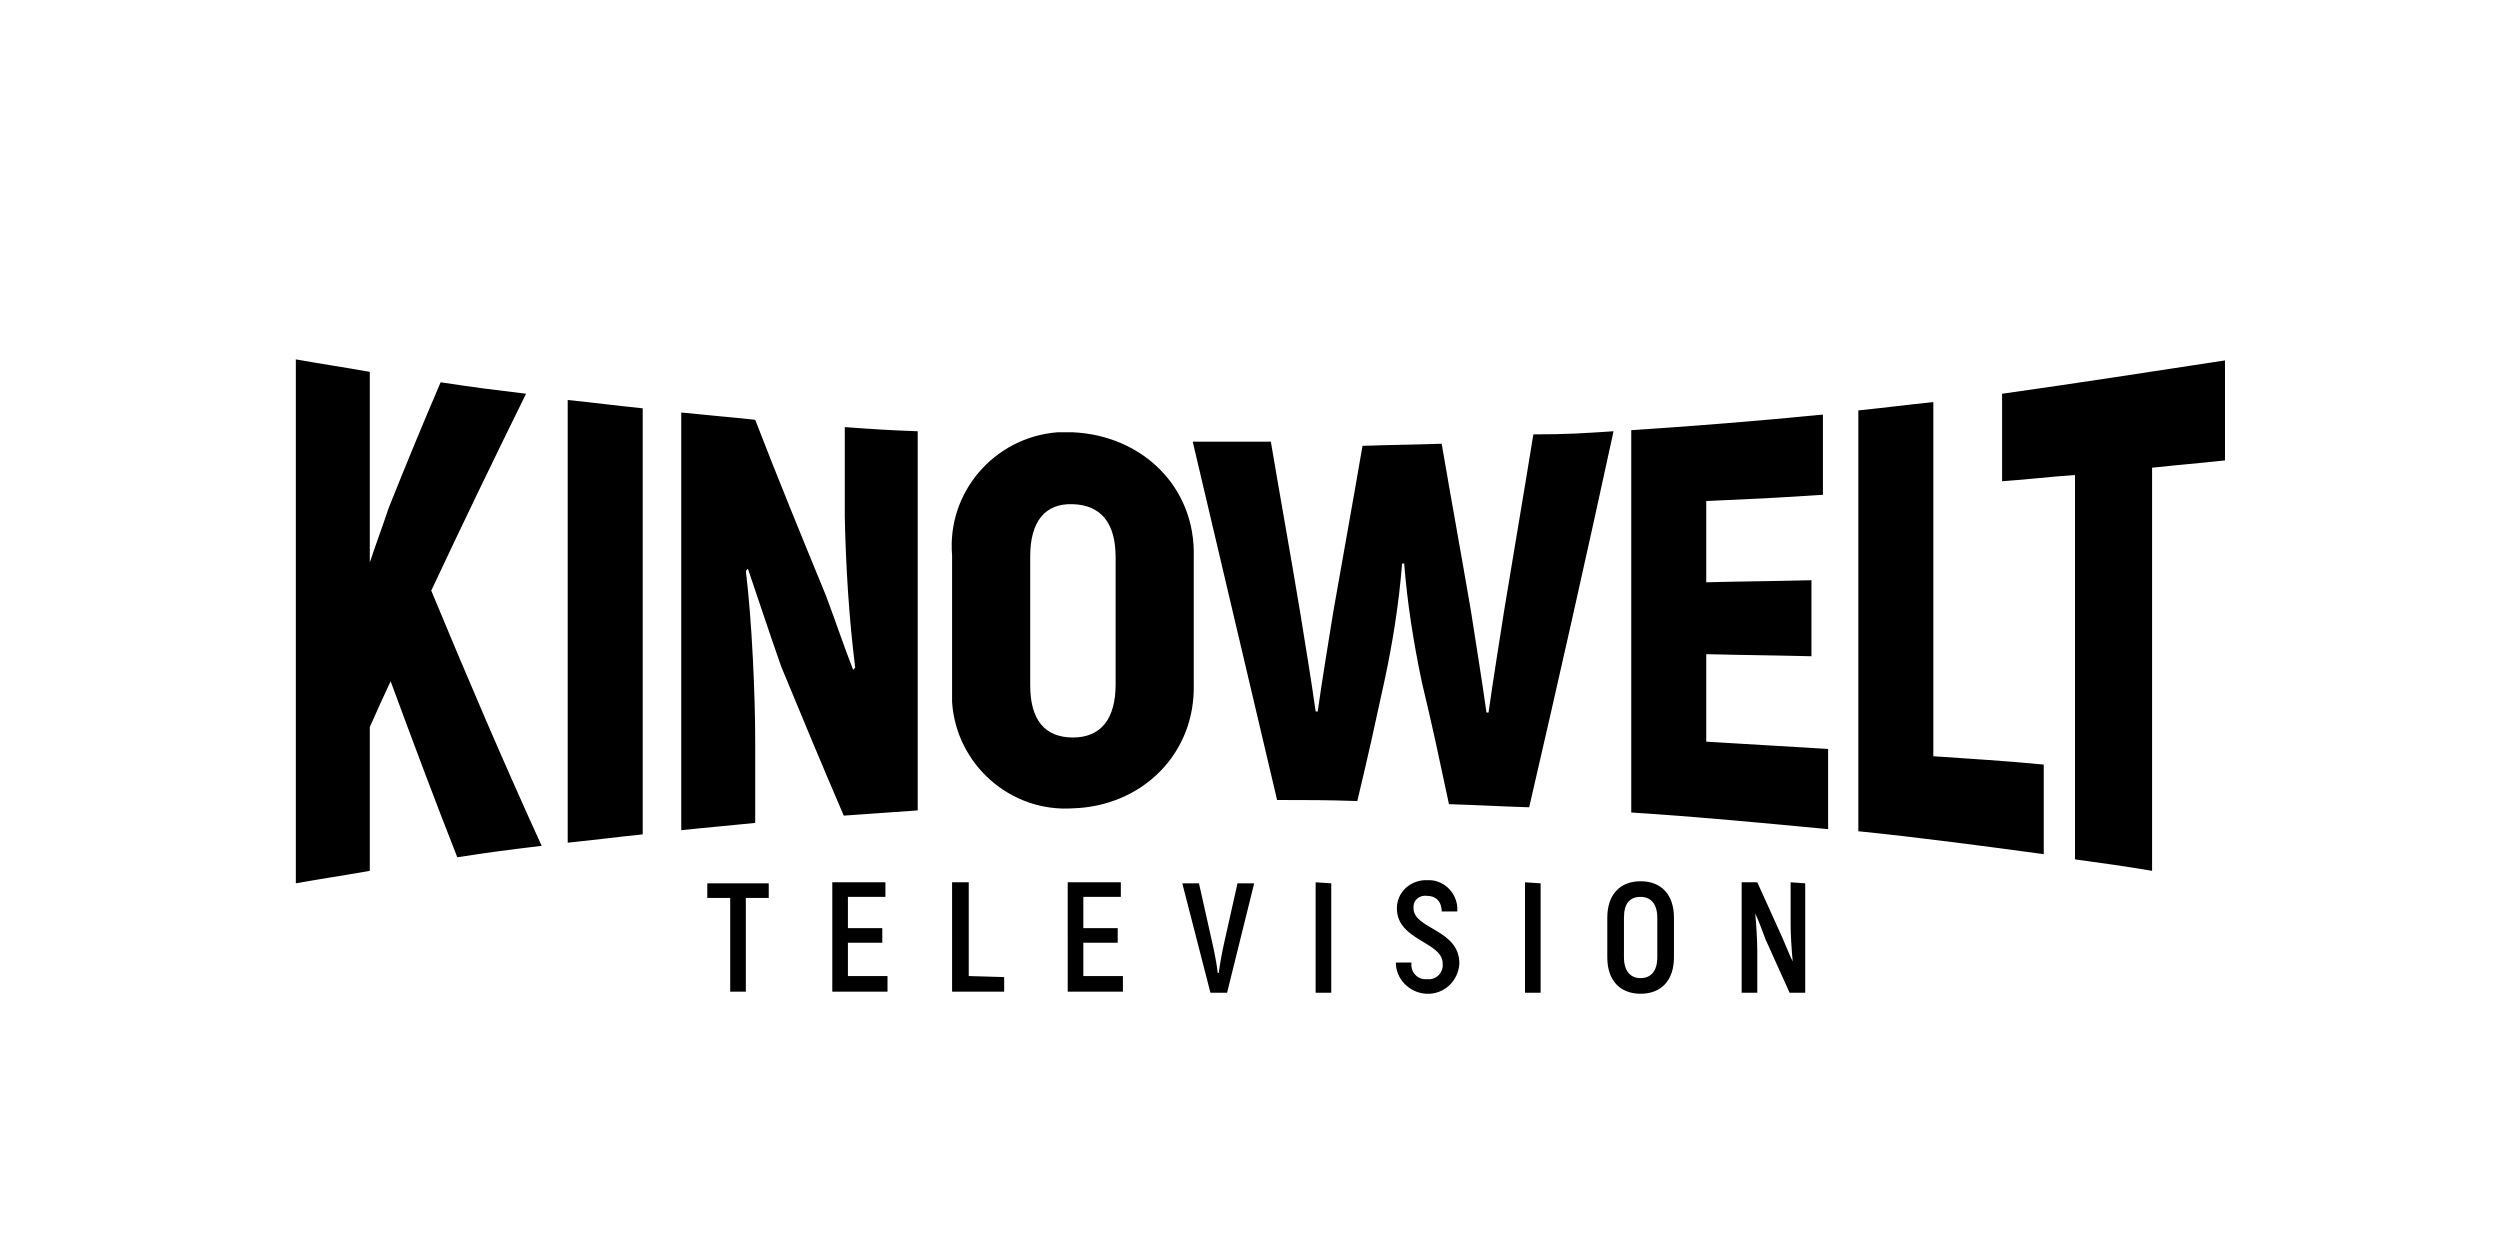 <svg xmlns="http://www.w3.org/2000/svg" xmlns:xlink="http://www.w3.org/1999/xlink" id="Layer_1" x="0px" y="0px" viewBox="0 0 240 120" style="enable-background:new 0 0 240 120;" xml:space="preserve">
<style type="text/css">
	.st0{fill:#FFFFFF;}
</style>
<g>
	<rect class="st0" width="240" height="120"></rect>
</g>
<g>
	<g>
		<path d="M37.5,65.4c-0.8,1.7-1.2,2.6-2,4.4v13.8c-2.8,0.5-4.3,0.7-7.1,1.2V34.5c2.8,0.5,4.3,0.7,7.1,1.2V54    c0.7-2.1,1.1-3.1,1.8-5.2c2-5,3-7.4,5-12.1c3.3,0.5,4.9,0.7,8.2,1.1c-3.1,6.3-6.1,12.5-9.1,18.9c3.4,8.2,6.9,16.4,10.6,24.5    c-3.3,0.4-4.9,0.6-8.1,1.1C41.7,76.7,39.6,71.1,37.5,65.4z M61.7,39.2v40.9c-2.9,0.3-4.3,0.5-7.2,0.8V38.4    C57.4,38.7,58.8,38.9,61.7,39.2z M88.1,41.4v36.4c-2.9,0.2-4.3,0.3-7.1,0.5c-2.4-5.6-3.6-8.5-6-14.3c-1.3-3.7-1.9-5.6-3.2-9.4    l-0.2,0.2c0.6,4.9,0.9,12.1,0.9,16.4V79c-2.9,0.3-4.3,0.4-7.1,0.7V39.6c2.9,0.3,4.3,0.4,7.1,0.7c2.2,5.7,4.5,11.3,6.8,16.9    c0.9,2.4,1.7,4.8,2.6,7.1l0.2-0.2c-0.6-4.8-0.9-9.7-1-14.5c0-3.5,0-5.2,0-8.6C83.8,41.2,85.3,41.3,88.1,41.4z M91.4,66V53.3    c-0.5-6,4-11.3,10.1-11.8c0.5,0,1,0,1.5,0c6.6,0.3,11.8,5.2,11.6,12v12.1c0.2,6.8-5,11.8-11.6,12c-6,0.4-11.2-4.2-11.6-10.2    C91.4,67,91.4,66.5,91.4,66z M107.1,65.7V53.5c0-3.3-1.4-5-4.1-5.1c-2.7-0.1-4.1,1.7-4.1,5v12.4c0,3.3,1.4,5,4.1,5    S107.1,69,107.1,65.7z M154.9,41.4c-2.6,12-5.3,24-8.1,36.1c-3.1-0.1-4.6-0.2-7.7-0.3c-1-4.7-1.5-7.1-2.6-11.7    c-0.8-3.8-1.4-7.6-1.7-11.4h-0.2c-0.3,3.8-0.9,7.6-1.7,11.3c-1,4.6-1.5,6.9-2.6,11.5c-3.1-0.1-4.6-0.1-7.7-0.1    c-2.7-11.5-5.4-22.9-8.1-34.4c3,0,4.5,0,7.5,0c1.1,6.5,1.7,9.7,2.8,16.3c0.4,2.5,1.1,6.7,1.5,9.6h0.2c0.4-2.9,1.1-7.1,1.5-9.6    c1.1-6.3,1.7-9.5,2.8-15.9c3-0.1,4.5-0.1,7.6-0.2c1.1,6.4,1.7,9.6,2.8,16c0.4,2.6,1.1,6.9,1.5,9.8h0.2c0.4-2.9,1.1-7.2,1.5-9.8    c1.1-6.7,1.7-10.1,2.8-16.9C150.4,41.7,151.9,41.6,154.9,41.4z M175.5,71.9c0,3.1,0,4.6,0,7.7c-6.3-0.6-12.6-1.2-18.9-1.6V41.3    c6.1-0.4,12.3-0.9,18.4-1.5v7.7c-4.5,0.3-6.7,0.4-11.2,0.6v7.8c4.1-0.1,6.1-0.1,10.1-0.2V63c-4.1-0.1-6.1-0.1-10.1-0.2v8.4    C168.5,71.5,170.8,71.6,175.5,71.9z M196.2,73.4v8.6c-5.9-0.8-11.9-1.6-17.8-2.2V39.4c2.9-0.3,4.3-0.5,7.2-0.8v34    C189.9,72.9,192,73,196.2,73.4L196.2,73.4z M213.6,44.2c-2.8,0.3-4.2,0.4-7,0.7v38.7c-3-0.5-4.5-0.7-7.4-1.1V45.6    c-2.8,0.2-4.2,0.4-7,0.6c0-3.4,0-5.1,0-8.4c7.1-1,14.2-2.1,21.4-3.2V44.2z M73.8,86.2h-2.2v9h-1.5v-9h-2.2v-1.4h5.9L73.8,86.2z     M85.2,93.8v1.4h-5.3V84.7H85v1.4h-3.6v3h3.3v1.4h-3.3v3.2H85.2z M96.4,93.8v1.4h-5V84.7H93v9L96.4,93.8z M107.8,93.8v1.4h-5.3    V84.7h5.1v1.4H104v3h3.3v1.4H104v3.2H107.8z M113.5,84.8h1.6l1.3,5.8c0.2,0.9,0.4,1.9,0.5,2.8h0.1c0.1-0.8,0.3-1.9,0.5-2.8    l1.3-5.8h1.6l-2.6,10.5h-1.6L113.5,84.8z M127.8,84.8v10.5h-1.5V84.7L127.8,84.8z M134,92.4h1.5c-0.1,0.8,0.4,1.5,1.2,1.6    c0.1,0,0.2,0,0.3,0c0.7,0.1,1.4-0.4,1.5-1.2c0-0.1,0-0.2,0-0.3c0-2.1-4.4-2.2-4.4-5.3c0-1.5,1.2-2.6,2.6-2.7c0.1,0,0.2,0,0.3,0    c1.5-0.1,2.8,1.1,2.9,2.6c0,0.1,0,0.2,0,0.4h-1.5c0-1-0.6-1.5-1.4-1.5c-0.7-0.1-1.3,0.4-1.3,1c0,0.1,0,0.1,0,0.2    c0,2,4.4,2,4.4,5.3c-0.1,1.7-1.5,3-3.2,2.9C135.3,95.3,134,94,134,92.4L134,92.4z M147.9,84.8v10.5h-1.5V84.7L147.9,84.8z     M154.3,91.9v-3.8c0-2.2,1.2-3.5,3.2-3.5c2,0,3.2,1.3,3.2,3.5v3.8c0,2.2-1.2,3.5-3.2,3.5C155.5,95.4,154.3,94.1,154.3,91.9    L154.3,91.9z M159.1,91.9v-3.8c0-1.3-0.6-2-1.6-2c-1.1,0-1.6,0.7-1.6,2v3.8c0,1.3,0.6,2,1.6,2C158.5,93.9,159.1,93.2,159.1,91.9    L159.1,91.9z M173.3,84.8v10.5h-1.5l-2.3-5.1c-0.3-0.8-0.7-1.9-1-2.5l0,0c0.1,1,0.2,2.6,0.2,3.6v4h-1.5V84.7h1.5l2.4,5.3    c0.3,0.7,0.7,1.7,1,2.3l0,0c-0.1-1-0.2-2.6-0.2-3.5v-4.1L173.3,84.8z"></path>
	</g>
</g>
</svg>